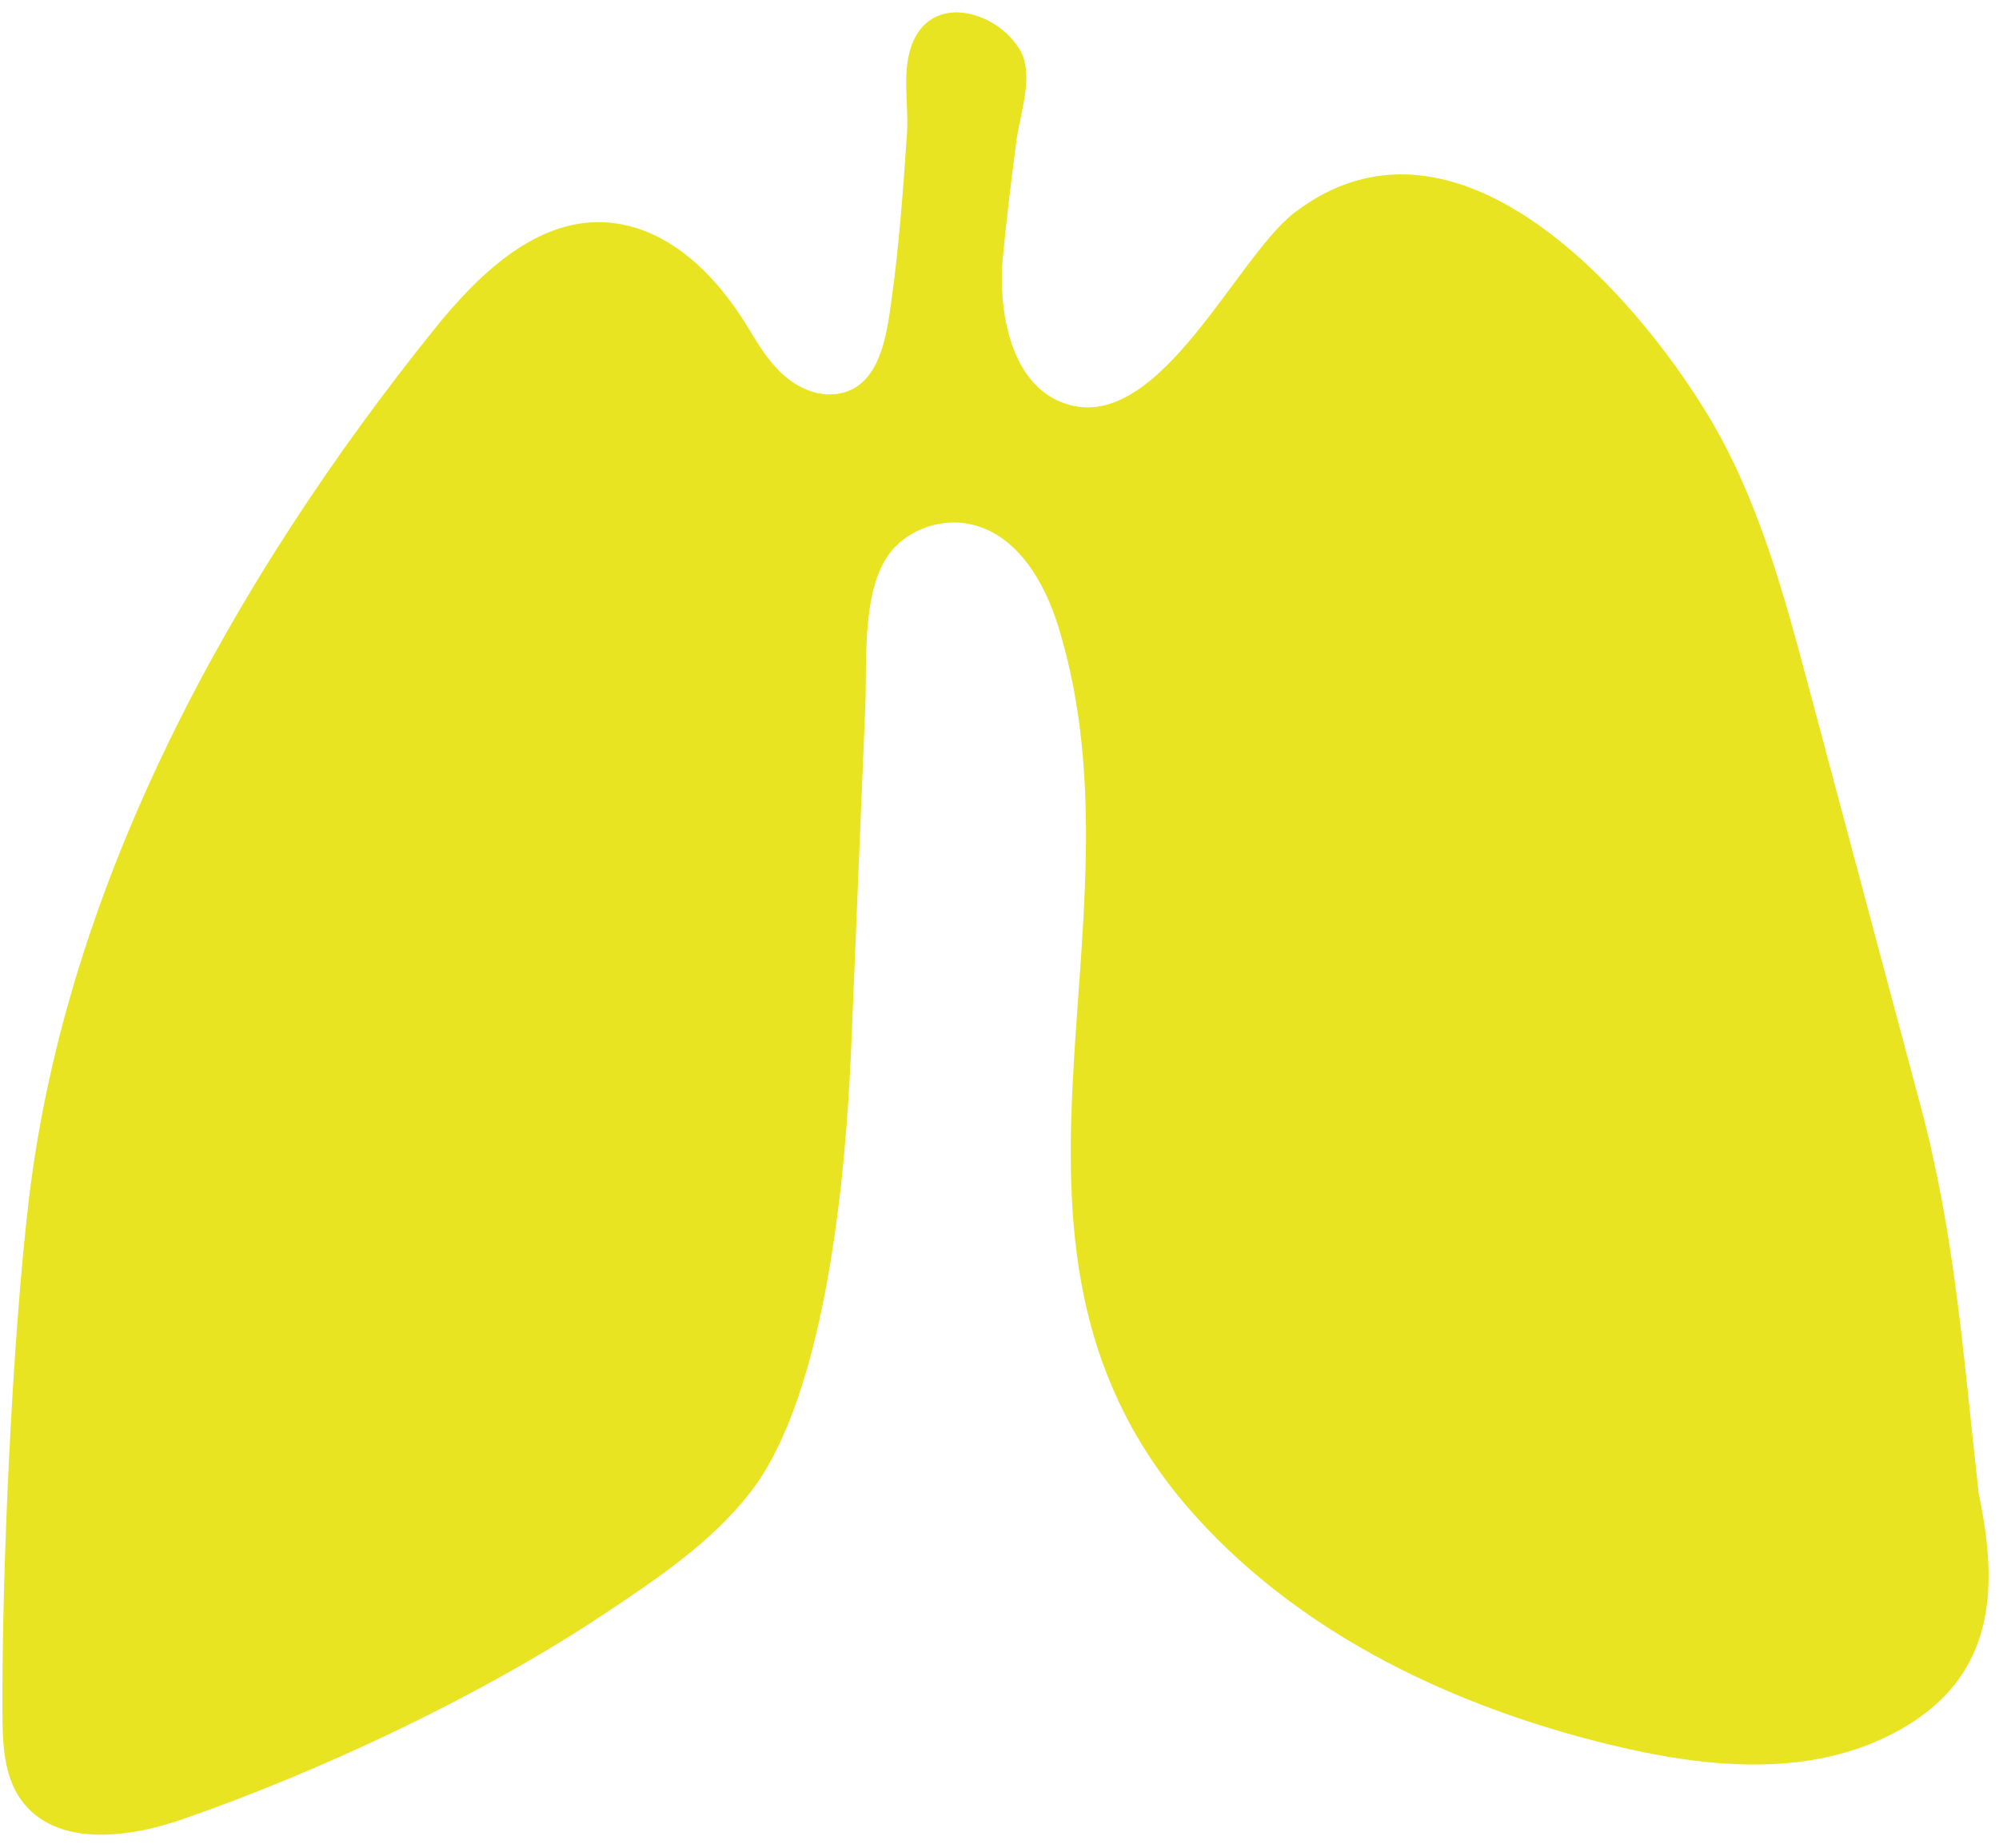 <svg width="106" height="98" viewBox="0 0 106 98" fill="none" xmlns="http://www.w3.org/2000/svg">
<path d="M44.933 20.75C44.756 20.816 44.566 20.863 44.359 20.89C43.356 21.027 42.343 20.58 41.581 19.914C40.82 19.248 40.271 18.375 39.752 17.505C38.142 14.805 35.631 12.098 32.297 11.804C28.526 11.471 25.38 14.529 23.007 17.482C12.352 30.75 3.53 46.724 1.527 63.632C0.649 71.05 0.095 83.313 0.129 90.783C0.136 92.396 0.18 94.126 1.119 95.435C2.911 97.931 6.718 97.484 9.618 96.482C16.994 93.931 25.564 89.892 32.062 85.564C34.848 83.708 37.684 81.809 39.753 79.174C43.834 73.981 44.864 62.125 45.137 55.52C45.387 49.487 45.637 43.455 45.885 37.424C45.986 34.975 45.636 30.863 47.468 28.994C48.508 27.933 50.121 27.47 51.564 27.82C53.959 28.401 55.39 30.863 56.118 33.221C61.108 49.392 50.695 66.364 63.446 80.448C69.154 86.751 77.206 90.537 85.465 92.532C90.311 93.703 95.632 94.26 100.104 92.056C105.801 89.248 106.031 84.437 104.92 79.174C104.075 71.565 103.661 65.451 101.82 58.562C99.844 51.16 97.866 43.758 95.889 36.355C94.573 31.426 93.224 26.422 90.591 22.054C86.565 15.376 77.114 4.764 68.628 11.287C65.428 13.746 61.183 23.633 56.056 21.226C53.471 20.011 52.942 16.213 53.172 13.724C53.365 11.635 53.624 9.554 53.896 7.475C54.089 5.998 54.86 3.98 54.084 2.649C52.915 0.646 49.558 -0.384 48.427 2.187C47.771 3.68 48.202 5.515 48.094 7.088C47.891 10.052 47.678 13.017 47.266 15.961C47.035 17.606 46.734 20.087 44.931 20.753L44.933 20.75Z" fill="#E8E422"/>
</svg>
